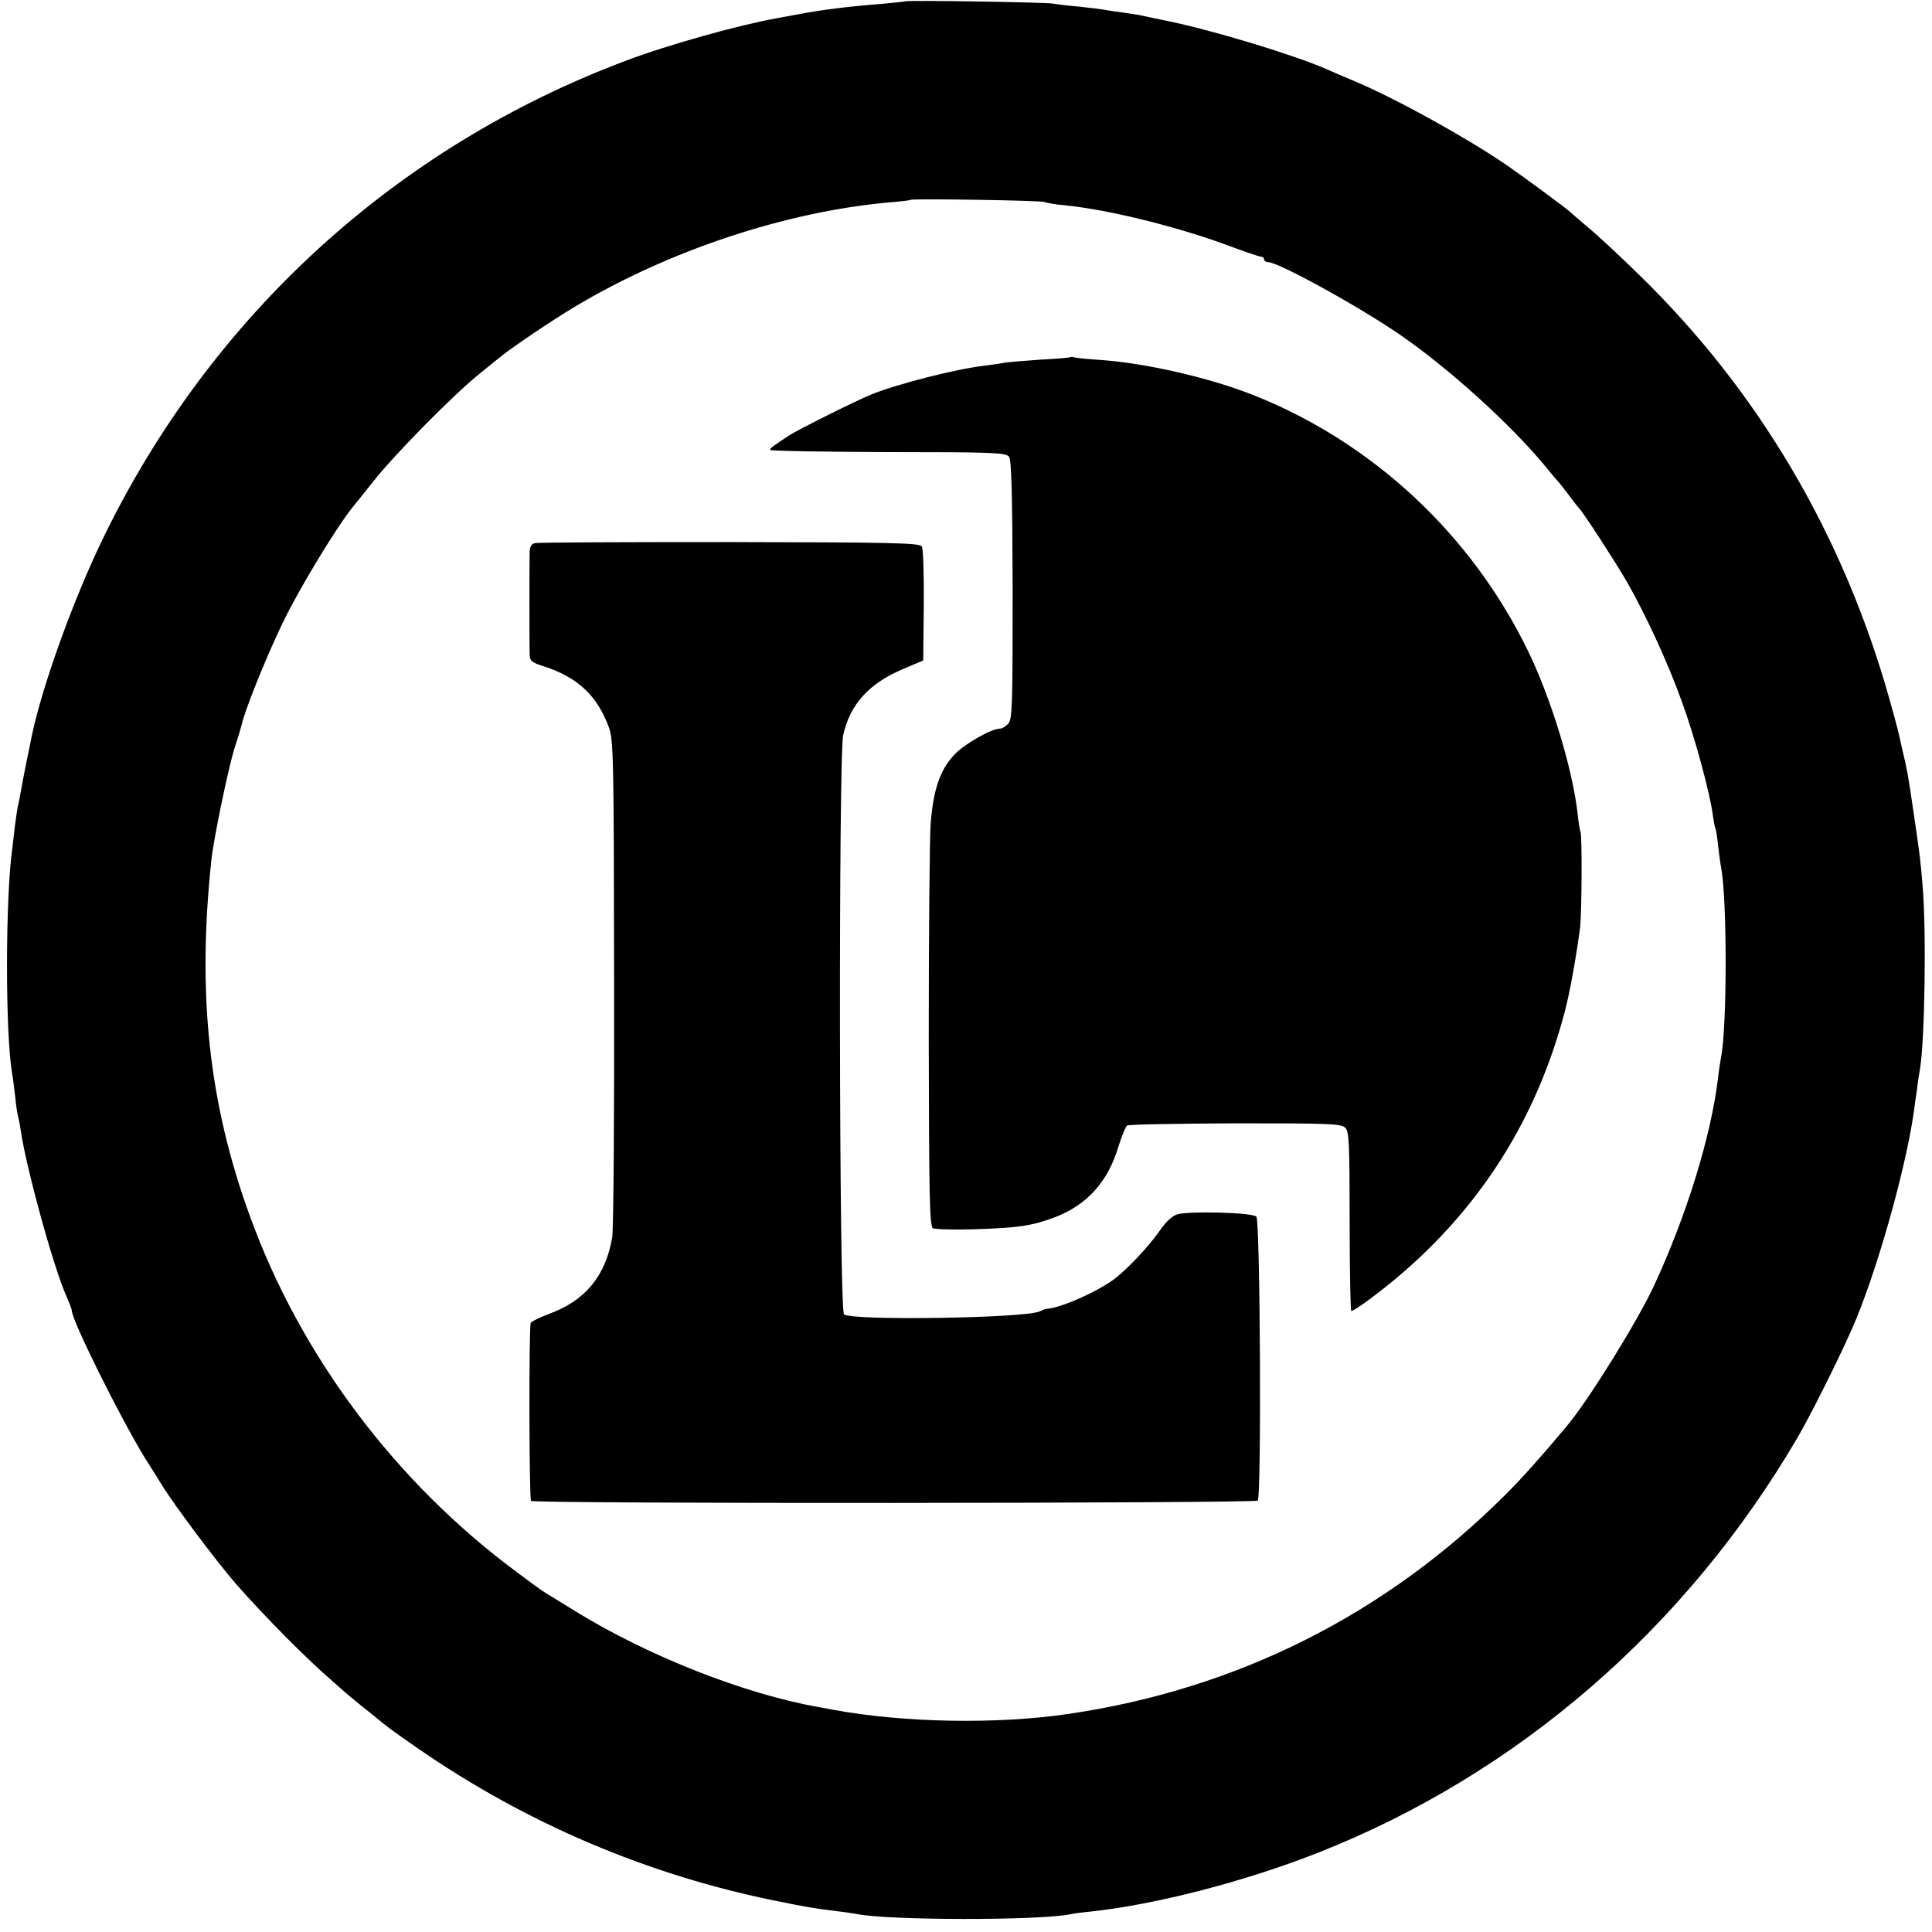 <?xml version="1.0" standalone="no"?>
<!DOCTYPE svg PUBLIC "-//W3C//DTD SVG 20010904//EN"
 "http://www.w3.org/TR/2001/REC-SVG-20010904/DTD/svg10.dtd">
<svg version="1.0" xmlns="http://www.w3.org/2000/svg"
 width="700pt" height="700pt" viewBox="0 0 700 700"
 preserveAspectRatio="xMidYMid meet">
<g transform="translate(0,700) scale(0.1,-0.1)"
fill="#000000" stroke="none">
<path d="M3278 6995 c-1 -1 -39 -5 -83 -9 -117 -9 -222 -22 -298 -37 -29 -5
-65 -12 -82 -15 -136 -24 -398 -97 -550 -155 -831 -313 -1498 -922 -1889
-1724 -109 -223 -223 -540 -261 -722 -2 -10 -10 -52 -19 -93 -8 -41 -18 -91
-21 -110 -3 -19 -8 -42 -10 -50 -2 -8 -6 -37 -10 -65 -3 -27 -8 -66 -10 -85
-26 -181 -26 -677 -1 -820 3 -14 7 -51 11 -83 3 -32 8 -64 10 -70 2 -7 7 -30
10 -52 20 -138 120 -501 166 -602 10 -23 19 -46 19 -51 0 -36 178 -393 266
-536 27 -43 54 -85 59 -94 43 -71 198 -278 271 -362 103 -117 256 -272 354
-356 25 -22 47 -41 50 -44 3 -3 28 -23 55 -45 28 -22 55 -44 62 -50 29 -24 43
-34 133 -97 395 -274 839 -463 1310 -557 104 -21 120 -24 215 -36 28 -3 59 -8
70 -10 113 -23 653 -24 772 -1 11 3 44 7 74 10 236 25 560 109 824 213 723
285 1332 812 1737 1503 45 76 149 284 198 395 86 194 194 575 224 785 2 19 8
58 12 85 3 28 8 59 10 69 18 100 24 503 10 666 -8 96 -9 104 -31 255 -23 155
-23 157 -45 250 -6 28 -13 57 -15 65 -2 8 -15 58 -30 110 -168 595 -475 1115
-907 1535 -67 66 -150 143 -183 170 -33 28 -62 53 -65 56 -9 10 -165 125 -230
170 -146 100 -397 239 -550 304 -36 15 -83 35 -105 45 -119 52 -416 142 -580
175 -44 9 -89 19 -100 21 -11 2 -38 6 -60 9 -22 3 -51 7 -65 10 -13 2 -54 7
-90 11 -36 3 -78 8 -95 11 -33 5 -531 13 -537 8z m507 -727 c6 -3 39 -9 75
-12 159 -16 408 -78 591 -146 59 -22 112 -40 118 -40 6 0 11 -4 11 -10 0 -5 7
-10 15 -10 38 0 337 -165 485 -268 171 -119 387 -314 511 -462 29 -36 56 -67
59 -70 3 -3 18 -23 35 -45 16 -22 32 -42 35 -45 13 -11 129 -190 173 -265 69
-121 150 -295 201 -438 46 -125 102 -332 112 -411 3 -22 7 -43 9 -46 2 -4 7
-32 10 -64 4 -31 8 -67 11 -79 22 -117 22 -583 -1 -692 -2 -11 -7 -42 -10 -69
-25 -211 -114 -500 -233 -756 -59 -127 -238 -416 -316 -508 -99 -118 -161
-187 -221 -247 -435 -435 -975 -706 -1585 -795 -257 -38 -595 -32 -850 15 -14
3 -38 7 -55 10 -269 48 -617 185 -880 347 -44 27 -89 55 -99 61 -23 14 -18 10
-111 79 -441 326 -786 785 -970 1293 -149 410 -191 804 -139 1290 8 76 61 332
84 405 12 36 23 73 25 82 12 54 84 234 143 358 58 124 194 349 257 429 7 9 44
54 81 101 79 99 290 313 384 388 36 29 70 57 77 62 36 30 189 133 263 177 343
206 770 347 1145 380 39 3 72 7 74 9 6 5 476 -2 486 -8z"/>
<path d="M3878 5706 c-1 -2 -50 -6 -108 -9 -58 -4 -116 -9 -130 -11 -14 -3
-47 -8 -74 -11 -102 -12 -316 -66 -411 -105 -52 -21 -264 -127 -295 -147 -62
-41 -70 -47 -70 -53 0 -4 192 -7 427 -8 383 0 428 -2 439 -17 9 -12 12 -137
13 -483 0 -416 -1 -468 -16 -484 -9 -10 -22 -18 -30 -18 -31 0 -126 -54 -164
-93 -53 -56 -77 -126 -87 -250 -4 -56 -7 -407 -7 -780 1 -563 3 -680 15 -687
7 -4 72 -6 144 -4 166 5 213 12 299 44 116 45 191 128 229 255 12 38 26 73 32
77 6 4 183 7 392 8 337 0 384 -1 398 -16 14 -13 16 -56 16 -340 0 -178 3 -324
6 -324 11 0 98 64 168 123 302 255 504 576 605 960 18 67 42 199 56 307 6 52
8 338 1 348 -2 4 -7 33 -10 64 -18 160 -95 415 -179 588 -204 421 -561 755
-992 927 -160 64 -395 118 -560 129 -44 3 -85 7 -92 9 -6 2 -13 2 -15 1z"/>
<path d="M1938 5032 c-12 -2 -18 -13 -19 -30 -1 -33 -1 -337 0 -374 1 -23 8
-29 54 -43 121 -40 191 -106 233 -220 17 -47 18 -108 19 -924 1 -480 -2 -897
-7 -925 -24 -140 -98 -229 -230 -277 -32 -12 -61 -26 -65 -32 -7 -11 -6 -633
1 -645 6 -11 2622 -9 2633 1 14 14 9 1015 -5 1029 -15 15 -245 21 -287 8 -19
-6 -42 -28 -63 -59 -39 -56 -113 -135 -163 -174 -62 -47 -198 -107 -246 -109
-5 0 -15 -4 -25 -9 -46 -25 -686 -35 -710 -11 -18 18 -20 2020 -3 2098 25 113
94 188 217 240 l73 31 2 199 c1 110 -2 207 -7 214 -8 13 -108 15 -697 16 -378
0 -696 -1 -705 -4z"/>
</g>
</svg>
